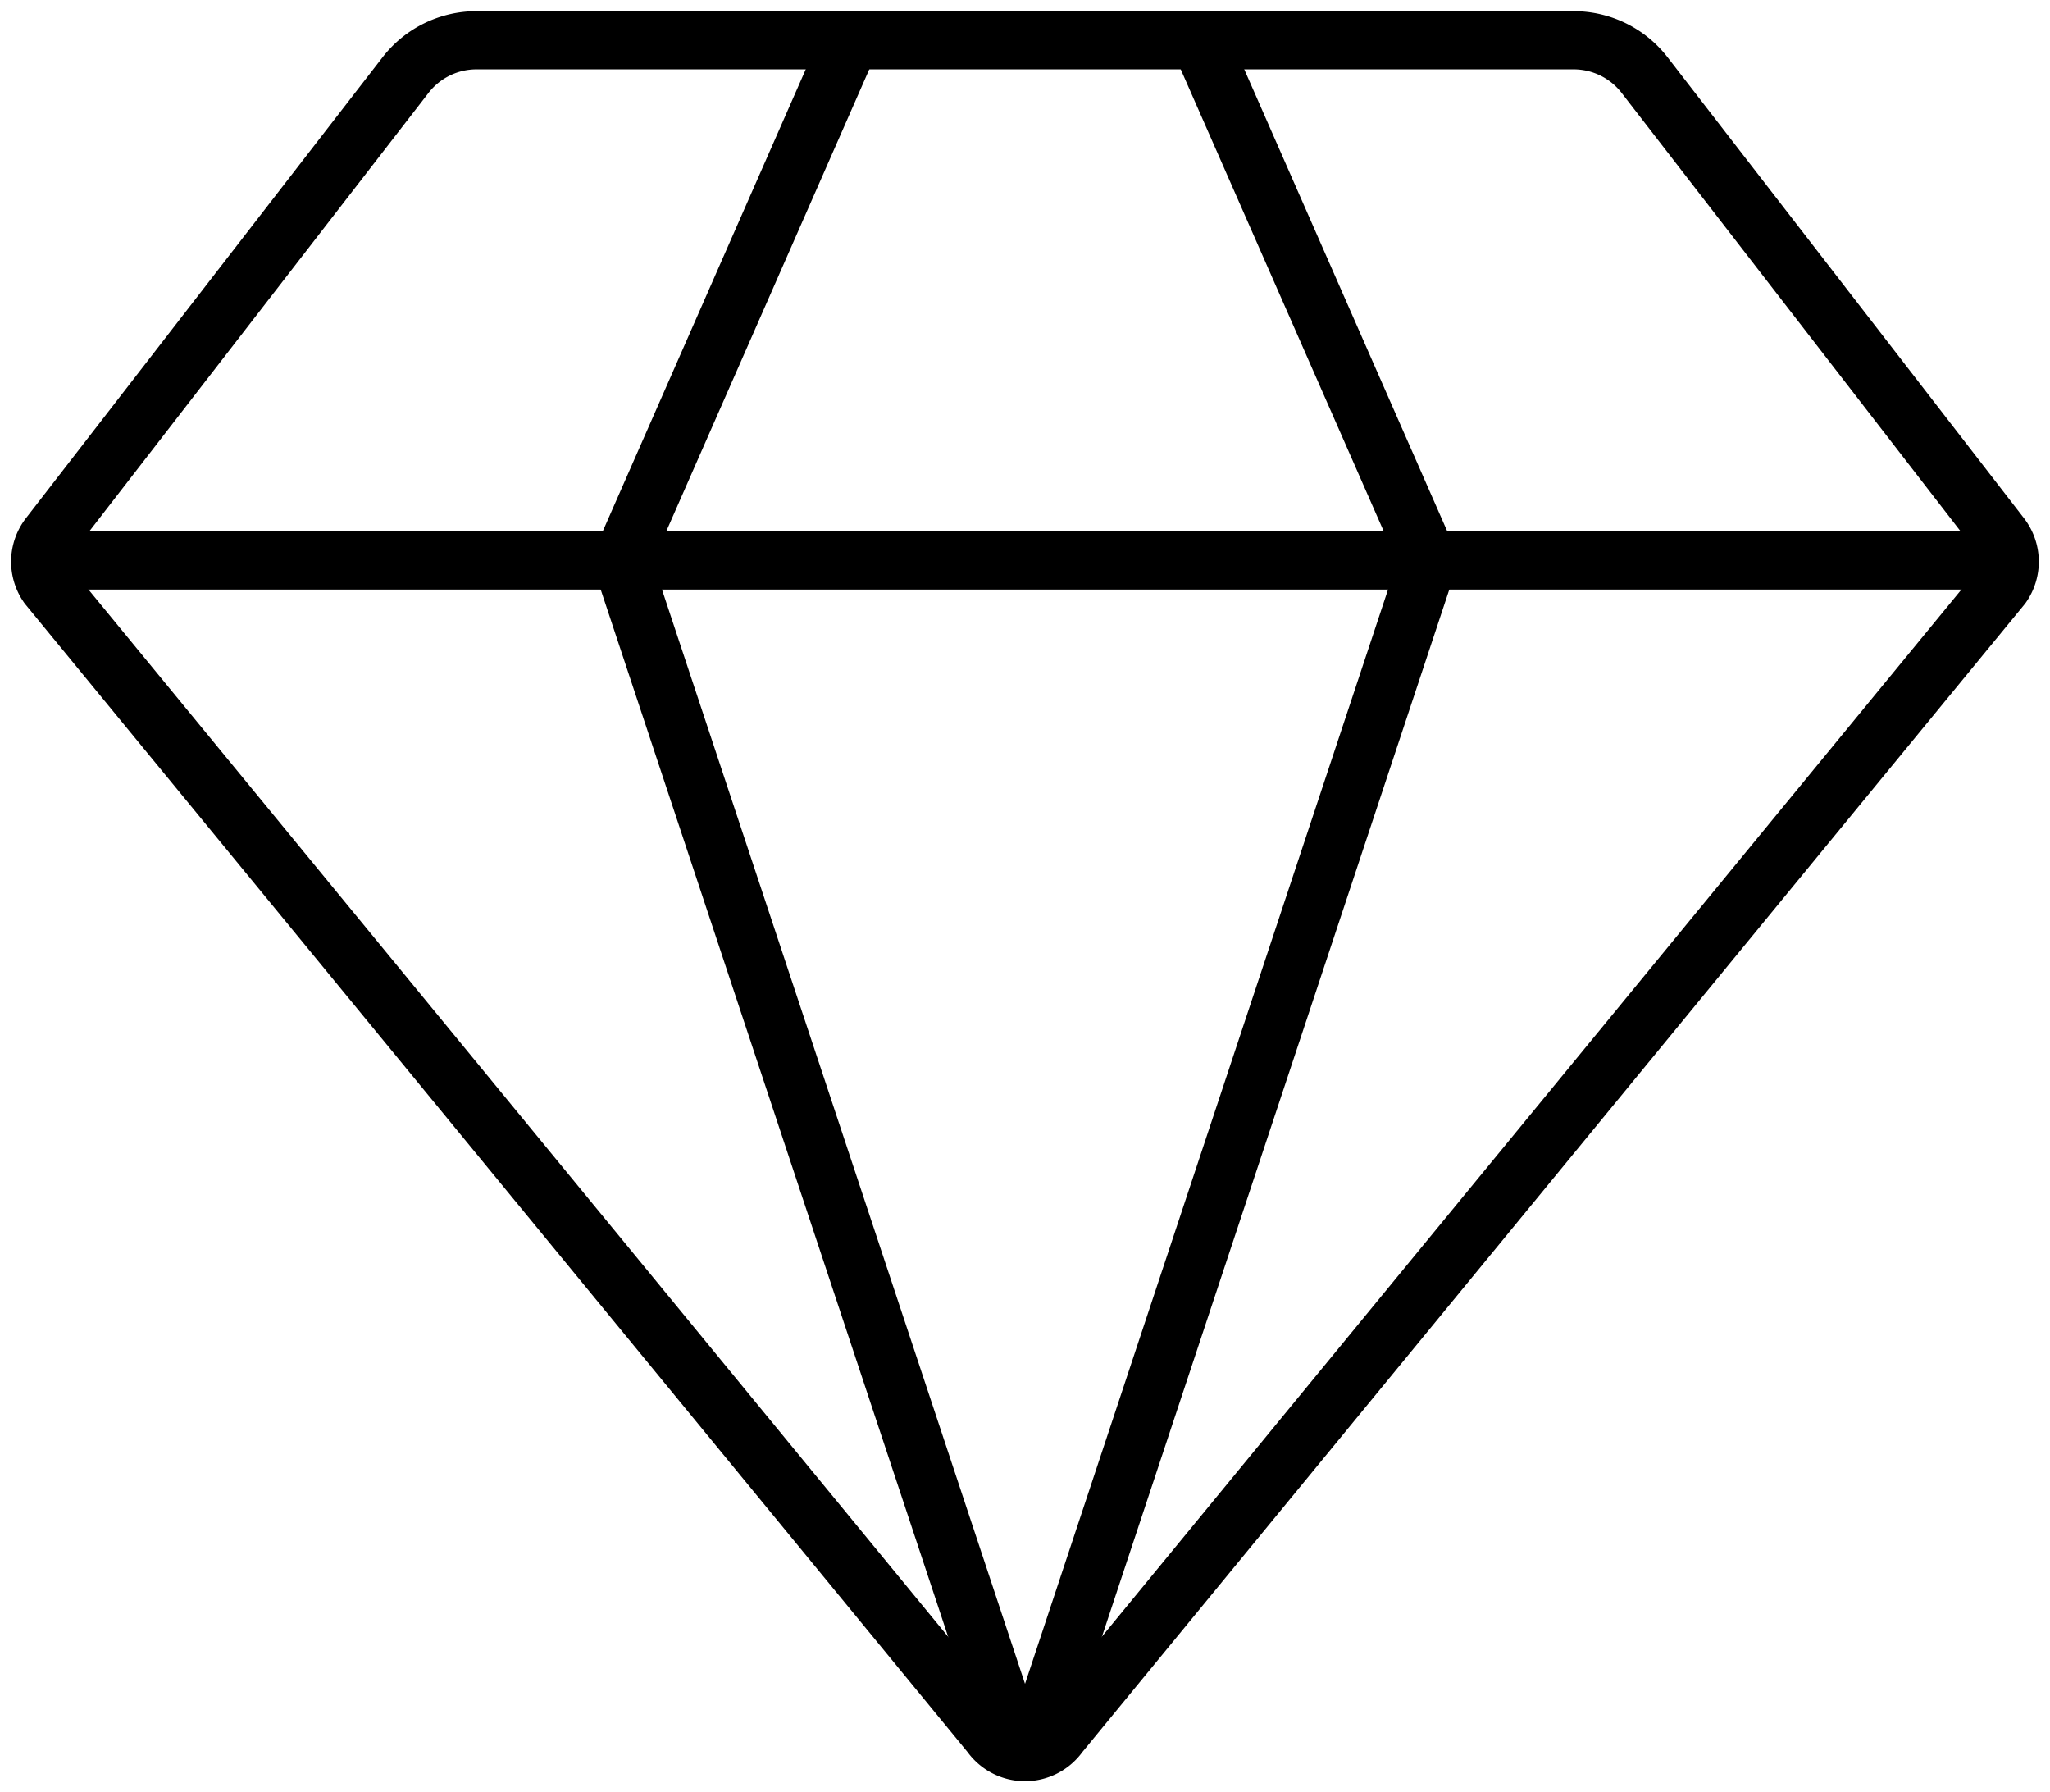 <svg id="Group_701" data-name="Group 701" xmlns="http://www.w3.org/2000/svg" xmlns:xlink="http://www.w3.org/1999/xlink" width="70.5" height="61.629" viewBox="0 0 70.5 61.629">
  <defs>
    <clipPath id="clip-path">
      <rect id="Rectangle_392" data-name="Rectangle 392" width="70.5" height="61.628" fill="none" stroke="#000" stroke-width="2"/>
    </clipPath>
  </defs>
  <g id="Group_700" data-name="Group 700" clip-path="url(#clip-path)">
    <path id="Path_606" data-name="Path 606" d="M123.745,7.5l-7.862,17.888L129.27,65.733" transform="translate(-94.503 -6.117)" fill="none" stroke="#000" stroke-linecap="round" stroke-linejoin="round" stroke-width="2"/>
    <path id="Path_607" data-name="Path 607" d="M62.676,8.7a3.084,3.084,0,0,0-2.44-1.2H22.5a3.084,3.084,0,0,0-2.439,1.2L7.8,24.544a1.447,1.447,0,0,0-.038,1.718l32.42,39.486a1.446,1.446,0,0,0,2.365,0l32.42-39.486a1.447,1.447,0,0,0-.038-1.718Z" transform="translate(-6.116 -6.116)" fill="none" stroke="#000" stroke-linecap="round" stroke-linejoin="round" stroke-width="2"/>
    <path id="Path_608" data-name="Path 608" d="M199.206,7.5l7.862,17.888L193.682,65.733" transform="translate(-157.948 -6.117)" fill="none" stroke="#000" stroke-linecap="round" stroke-linejoin="round" stroke-width="2"/>
    <line id="Line_201" data-name="Line 201" x2="67.43" transform="translate(1.535 19.272)" fill="none" stroke="#000" stroke-linecap="round" stroke-linejoin="round" stroke-width="2"/>
  </g>
</svg>
